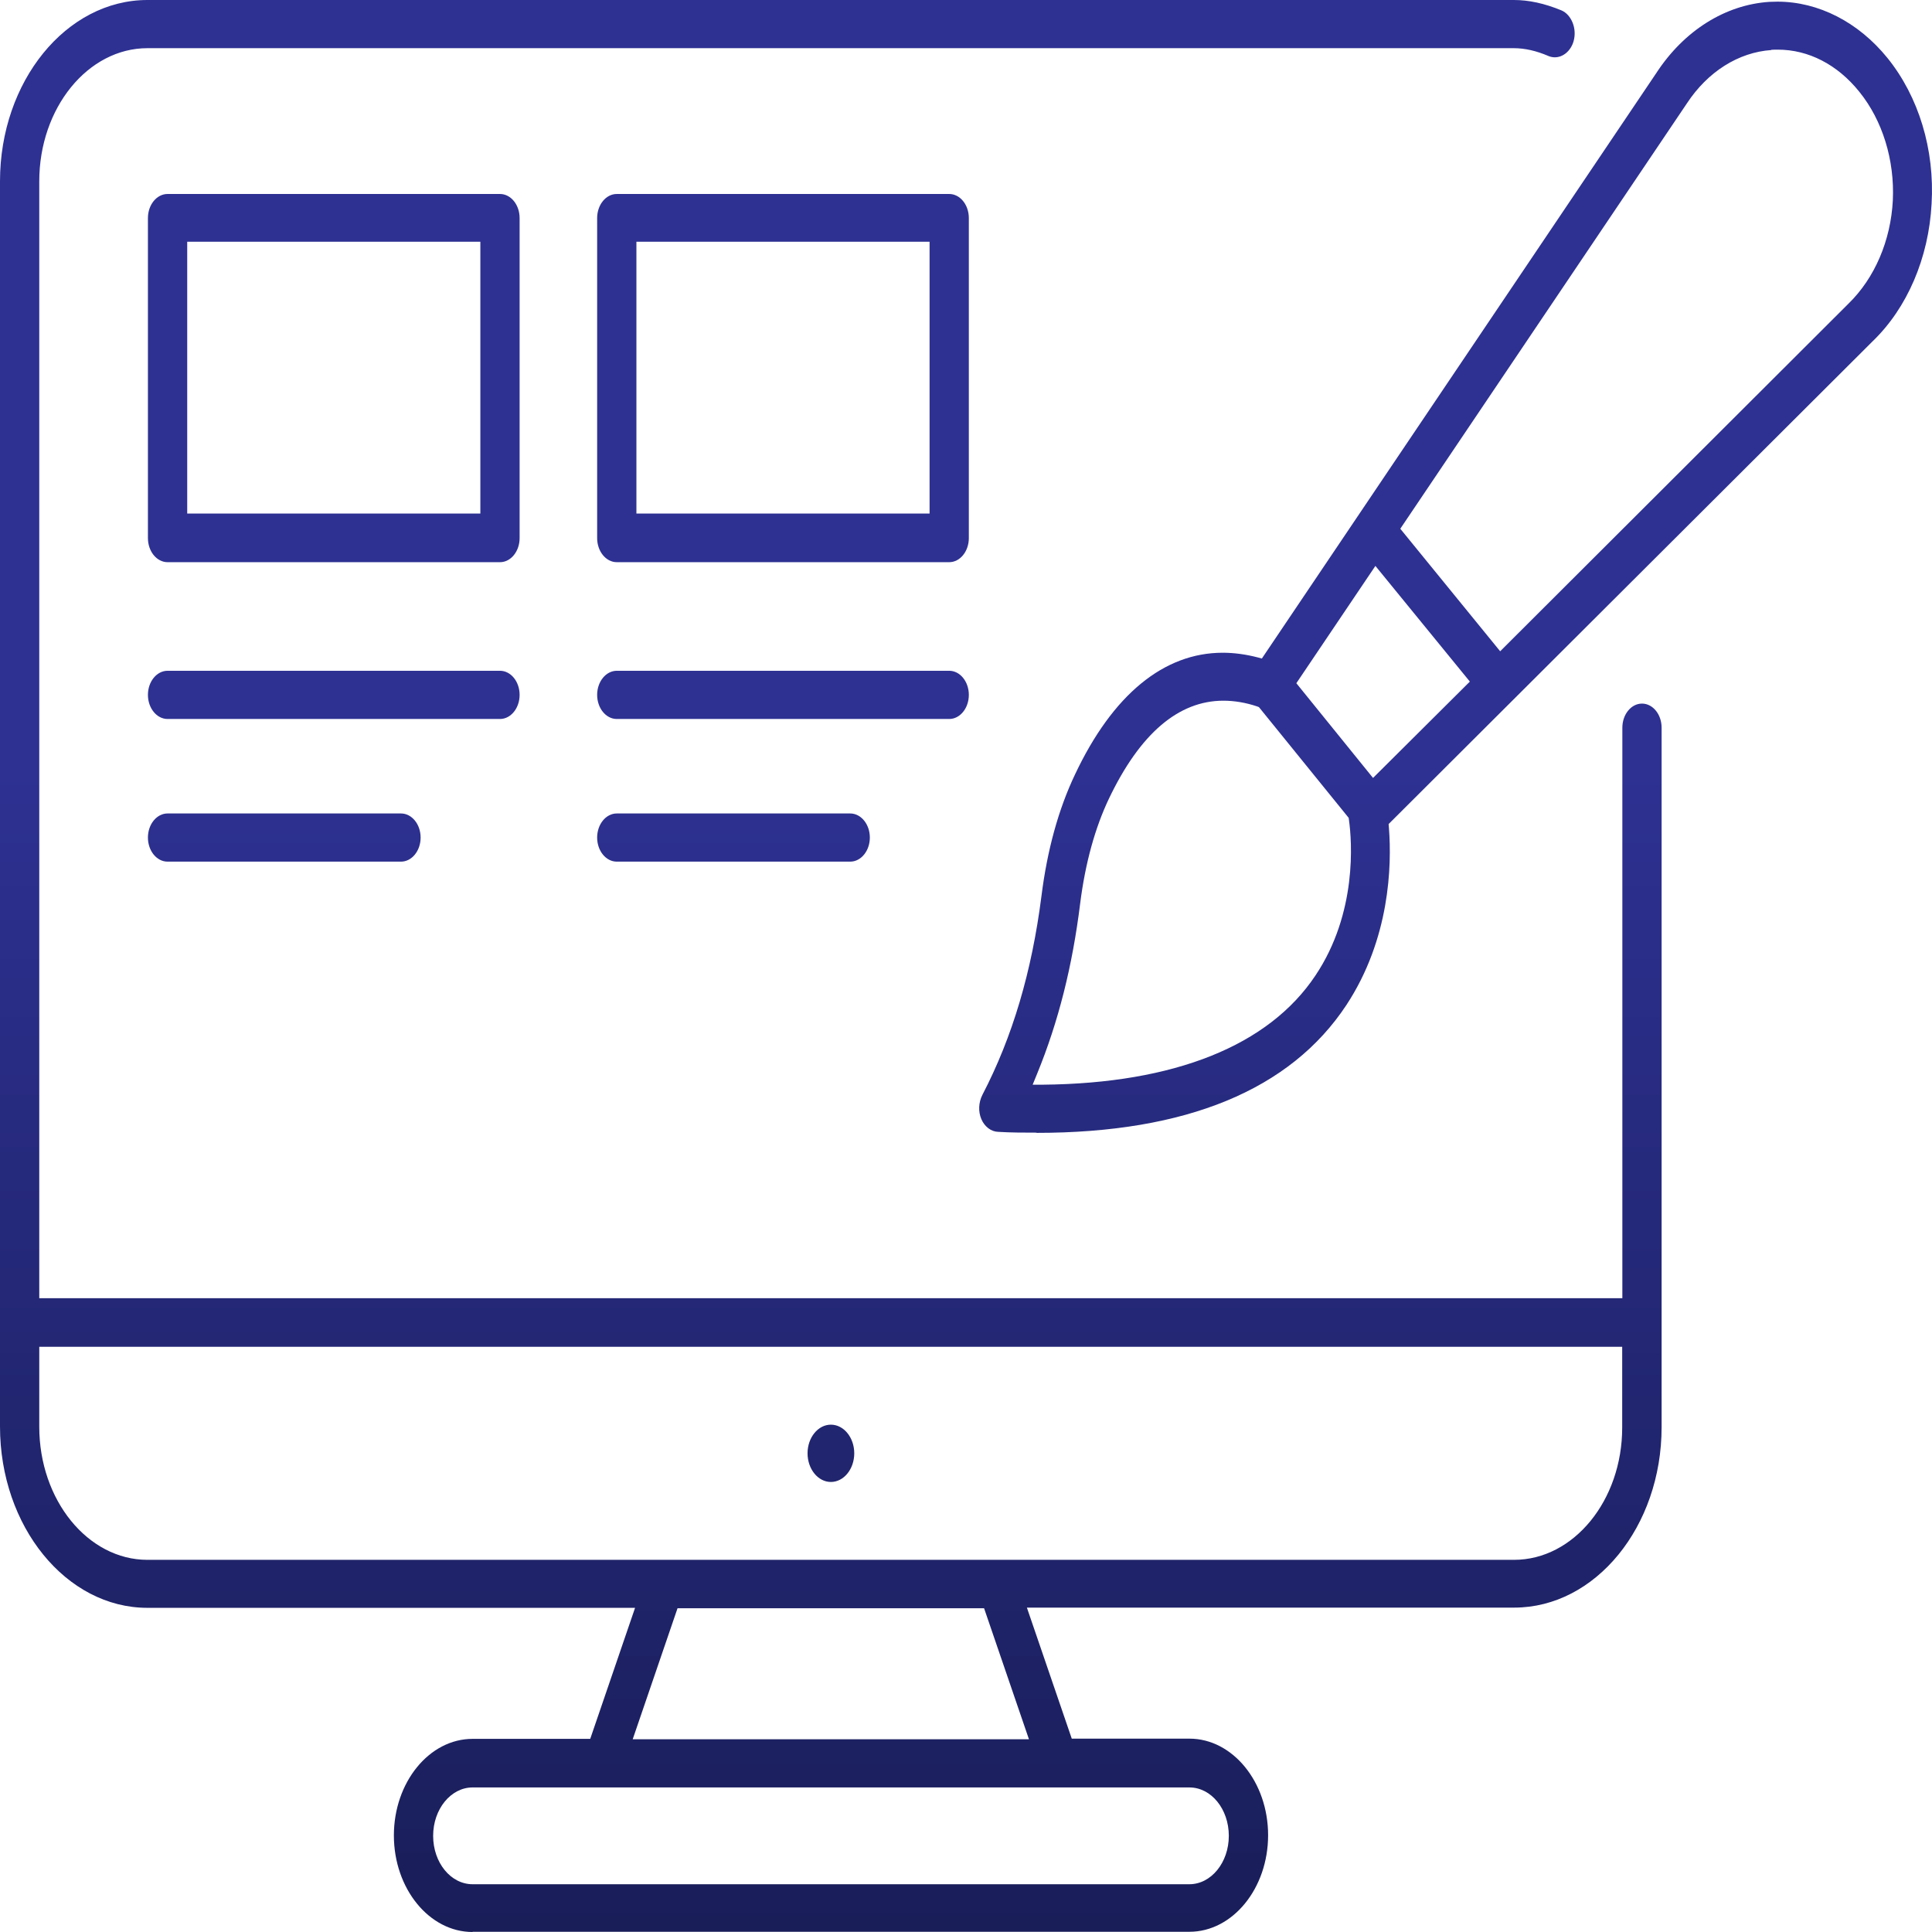 <svg width="62" height="62" viewBox="0 0 62 62" fill="none" xmlns="http://www.w3.org/2000/svg">
<path d="M15.165 62C13.775 62 12.64 60.607 12.64 58.901C12.64 57.195 13.775 55.802 15.165 55.802H18.941L20.38 51.597H4.731C2.124 51.597 0 48.984 0 45.779V5.818C0 2.612 2.124 0 4.731 0H48.581C49.059 0 49.559 0.107 50.108 0.333C50.265 0.4 50.39 0.54 50.466 0.726C50.542 0.913 50.553 1.126 50.499 1.32C50.412 1.626 50.168 1.839 49.896 1.839C49.831 1.839 49.76 1.826 49.695 1.799C49.309 1.633 48.94 1.546 48.576 1.546H4.731C2.819 1.546 1.26 3.466 1.26 5.818V41.66H52.063V23.352C52.063 22.926 52.346 22.579 52.693 22.579C53.041 22.579 53.323 22.926 53.323 23.352V45.799C53.323 48.991 51.2 51.59 48.592 51.59H32.954L34.394 55.795H38.169C39.559 55.795 40.695 57.188 40.695 58.894C40.695 60.6 39.559 61.993 38.169 61.993H15.165V62ZM15.165 57.361C14.47 57.361 13.9 58.055 13.9 58.914C13.9 59.774 14.465 60.467 15.165 60.467H38.169C38.864 60.467 39.434 59.774 39.434 58.914C39.434 58.055 38.87 57.361 38.169 57.361H15.165ZM20.304 55.815H33.02L31.58 51.61H21.743L20.304 55.815ZM1.26 45.785C1.26 48.138 2.819 50.057 4.731 50.057H48.587C50.499 50.057 52.058 48.151 52.058 45.812V43.219H1.26V45.792V45.785ZM26.664 47.558C26.252 47.558 25.915 47.145 25.915 46.638C25.915 46.132 26.252 45.719 26.664 45.719C27.077 45.719 27.414 46.132 27.414 46.638C27.414 47.145 27.077 47.558 26.664 47.558ZM33.264 36.348C32.867 36.348 32.449 36.348 32.031 36.322C31.803 36.315 31.596 36.155 31.493 35.915C31.39 35.675 31.401 35.382 31.526 35.135C32.493 33.276 33.112 31.183 33.422 28.751C33.606 27.285 33.965 25.972 34.502 24.845C35.708 22.293 37.349 20.947 39.239 20.947C39.608 20.947 39.989 21 40.374 21.1L40.494 21.133L53.16 2.333C54.046 0.98 55.366 0.153 56.778 0.06C56.865 0.06 56.952 0.053 57.039 0.053C58.359 0.053 59.641 0.713 60.569 1.859C61.574 3.099 62.09 4.805 61.987 6.538C61.895 8.277 61.205 9.883 60.097 10.95L44.562 26.445L44.573 26.578C44.665 27.784 44.605 30.124 43.209 32.25C41.412 34.975 38.066 36.355 33.264 36.355V36.348ZM39.261 22.486C37.816 22.486 36.583 23.546 35.589 25.625C35.138 26.571 34.828 27.704 34.665 28.984C34.416 31.003 33.965 32.789 33.286 34.449L33.139 34.809H33.465C37.691 34.769 40.716 33.556 42.215 31.303C43.563 29.291 43.383 26.985 43.291 26.325L43.28 26.245L40.401 22.693L40.352 22.673C39.978 22.546 39.608 22.486 39.255 22.486H39.261ZM41.602 21.926L44.062 24.965L47.169 21.873L44.138 18.161L41.596 21.933L41.602 21.926ZM56.843 1.606C55.784 1.679 54.801 2.306 54.138 3.312L44.937 16.968L48.142 20.9L59.32 9.744C60.162 8.924 60.678 7.718 60.743 6.425C60.803 5.138 60.412 3.865 59.668 2.946C58.967 2.073 58.038 1.593 57.05 1.593C56.979 1.593 56.908 1.593 56.838 1.599L56.843 1.606ZM19.793 27.651C19.446 27.651 19.163 27.305 19.163 26.878C19.163 26.451 19.446 26.105 19.793 26.105H27.284C27.631 26.105 27.914 26.451 27.914 26.878C27.914 27.305 27.631 27.651 27.284 27.651H19.793ZM5.377 27.651C5.03 27.651 4.747 27.305 4.747 26.878C4.747 26.451 5.03 26.105 5.377 26.105H12.868C13.215 26.105 13.498 26.451 13.498 26.878C13.498 27.305 13.215 27.651 12.868 27.651H5.377ZM19.793 23.073C19.446 23.073 19.163 22.726 19.163 22.299C19.163 21.873 19.446 21.526 19.793 21.526H30.461C30.809 21.526 31.091 21.873 31.091 22.299C31.091 22.726 30.809 23.073 30.461 23.073H19.793ZM5.377 23.073C5.03 23.073 4.747 22.726 4.747 22.299C4.747 21.873 5.03 21.526 5.377 21.526H16.045C16.393 21.526 16.675 21.873 16.675 22.299C16.675 22.726 16.393 23.073 16.045 23.073H5.377ZM19.793 18.041C19.446 18.041 19.163 17.694 19.163 17.268V6.998C19.163 6.571 19.446 6.225 19.793 6.225H30.461C30.809 6.225 31.091 6.571 31.091 6.998V17.268C31.091 17.694 30.809 18.041 30.461 18.041H19.793ZM20.423 16.481H29.831V7.758H20.423V16.481ZM5.377 18.041C5.03 18.041 4.747 17.694 4.747 17.268V6.998C4.747 6.571 5.03 6.225 5.377 6.225H16.045C16.393 6.225 16.675 6.571 16.675 6.998V17.268C16.675 17.694 16.393 18.041 16.045 18.041H5.377ZM6.008 16.481H15.415V7.758H6.008V16.481Z" fill="url(#paint0_linear_8949_1000)"/>
<defs>
<linearGradient id="paint0_linear_8949_1000" x1="30.999" y1="85.019" x2="30.999" y2="23.019" gradientUnits="userSpaceOnUse">
<stop stop-color="#10153E"/>
<stop offset="0.24" stop-color="#151A4D"/>
<stop offset="0.71" stop-color="#242877"/>
<stop offset="0.98" stop-color="#2E3192"/>
</linearGradient>
</defs>
</svg>
